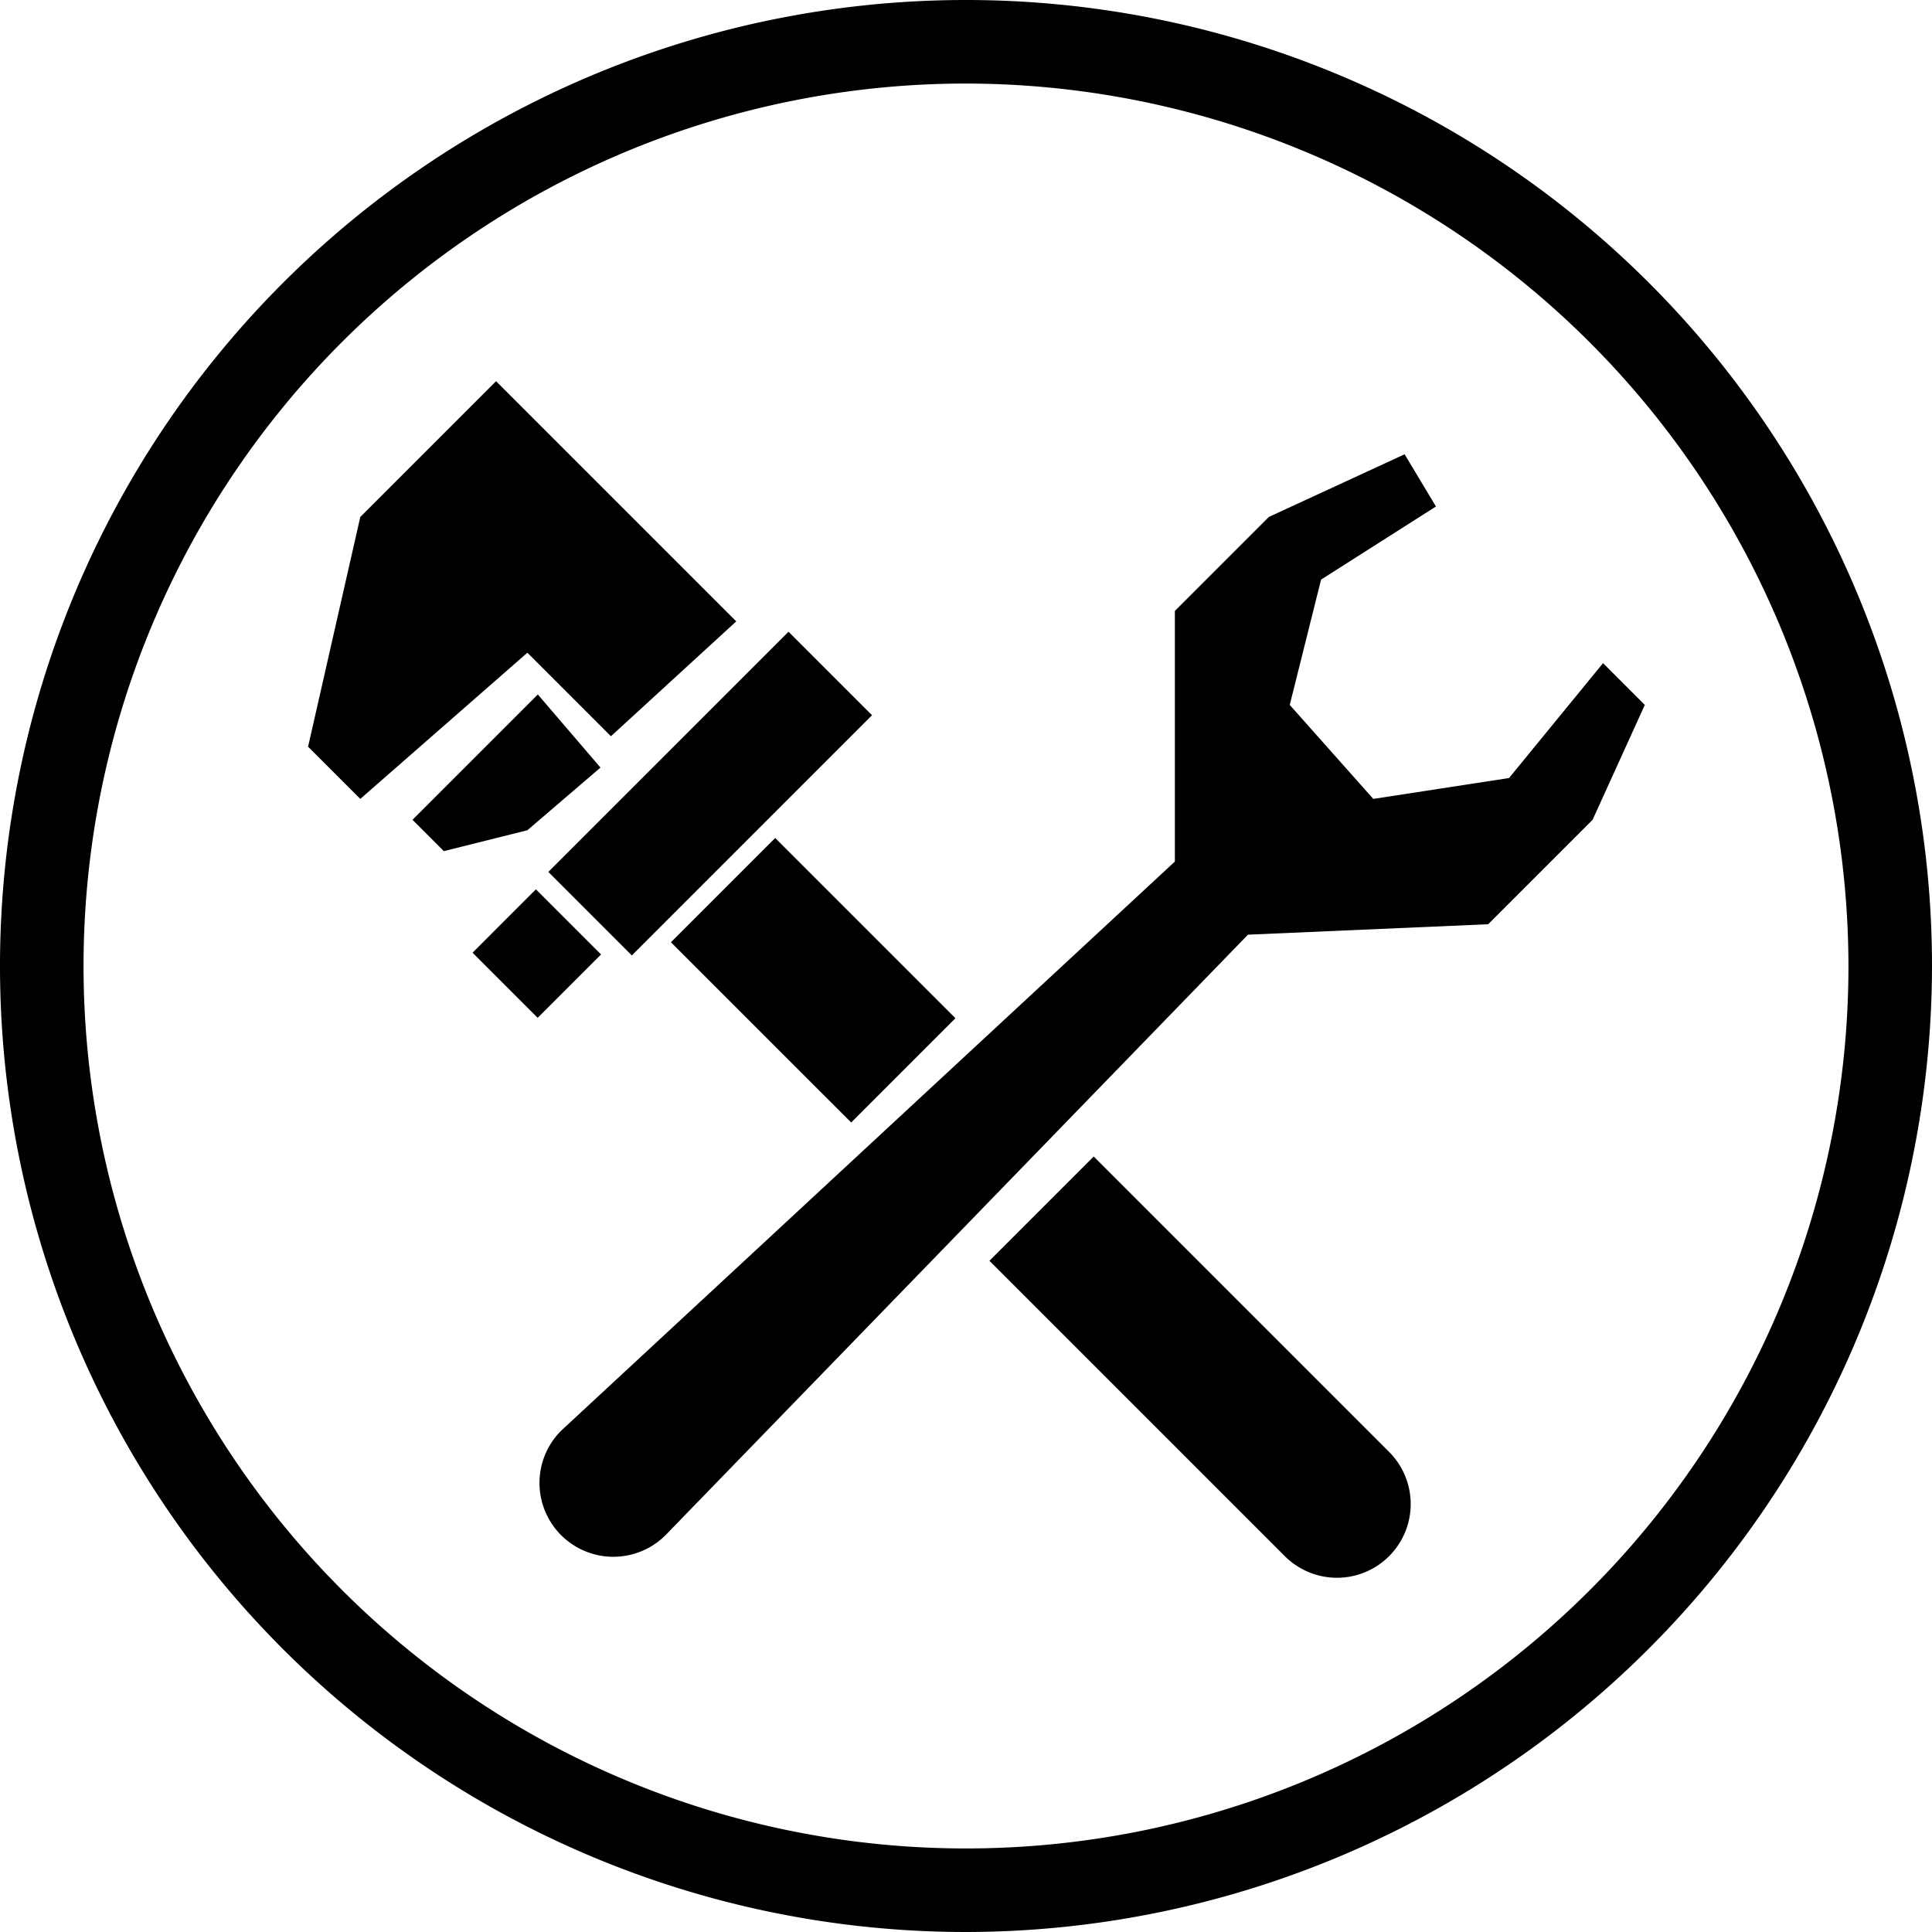 <svg role="img" aria-label="South Shore Plumbing and Heating" xmlns="http://www.w3.org/2000/svg" viewBox="0 0 185 185"><g data-name="Layer 2"><path d="m34.5 76.5-5-5 5-22 13-13 23 23-12 11-8-8-16 14z"/><path d="m39.5 78.5 3 3 8-2 7-6-6-7-12 12zM52.504 83.492 75.506 60.49l7.997 7.997L60.501 91.49zM45.25 91.226l6.066-6.067 6.237 6.236-6.067 6.067zM64.245 90.225l9.985-9.984L91.49 97.5l-9.984 9.985zM94.745 120.728l9.985-9.985 28.284 28.285a7.06 7.06 0 0 1 0 9.984 7.06 7.06 0 0 1-9.984 0l-28.285-28.284Z"/><path d="m157.5 67.5-5 11-10 10-23 1L63.73 147a7.06 7.06 0 0 1-10-10l58.77-54.5v-24l9-9 13-6 3 5-11 7-3 12 8 9 13-2 9-11Z"/><path d="M92.5 185A92.5 92.5 0 1 1 185 92.5 92.61 92.61 0 0 1 92.5 185Zm0-177A84.5 84.5 0 1 0 177 92.5 84.6 84.6 0 0 0 92.5 8Z"/></g></svg>